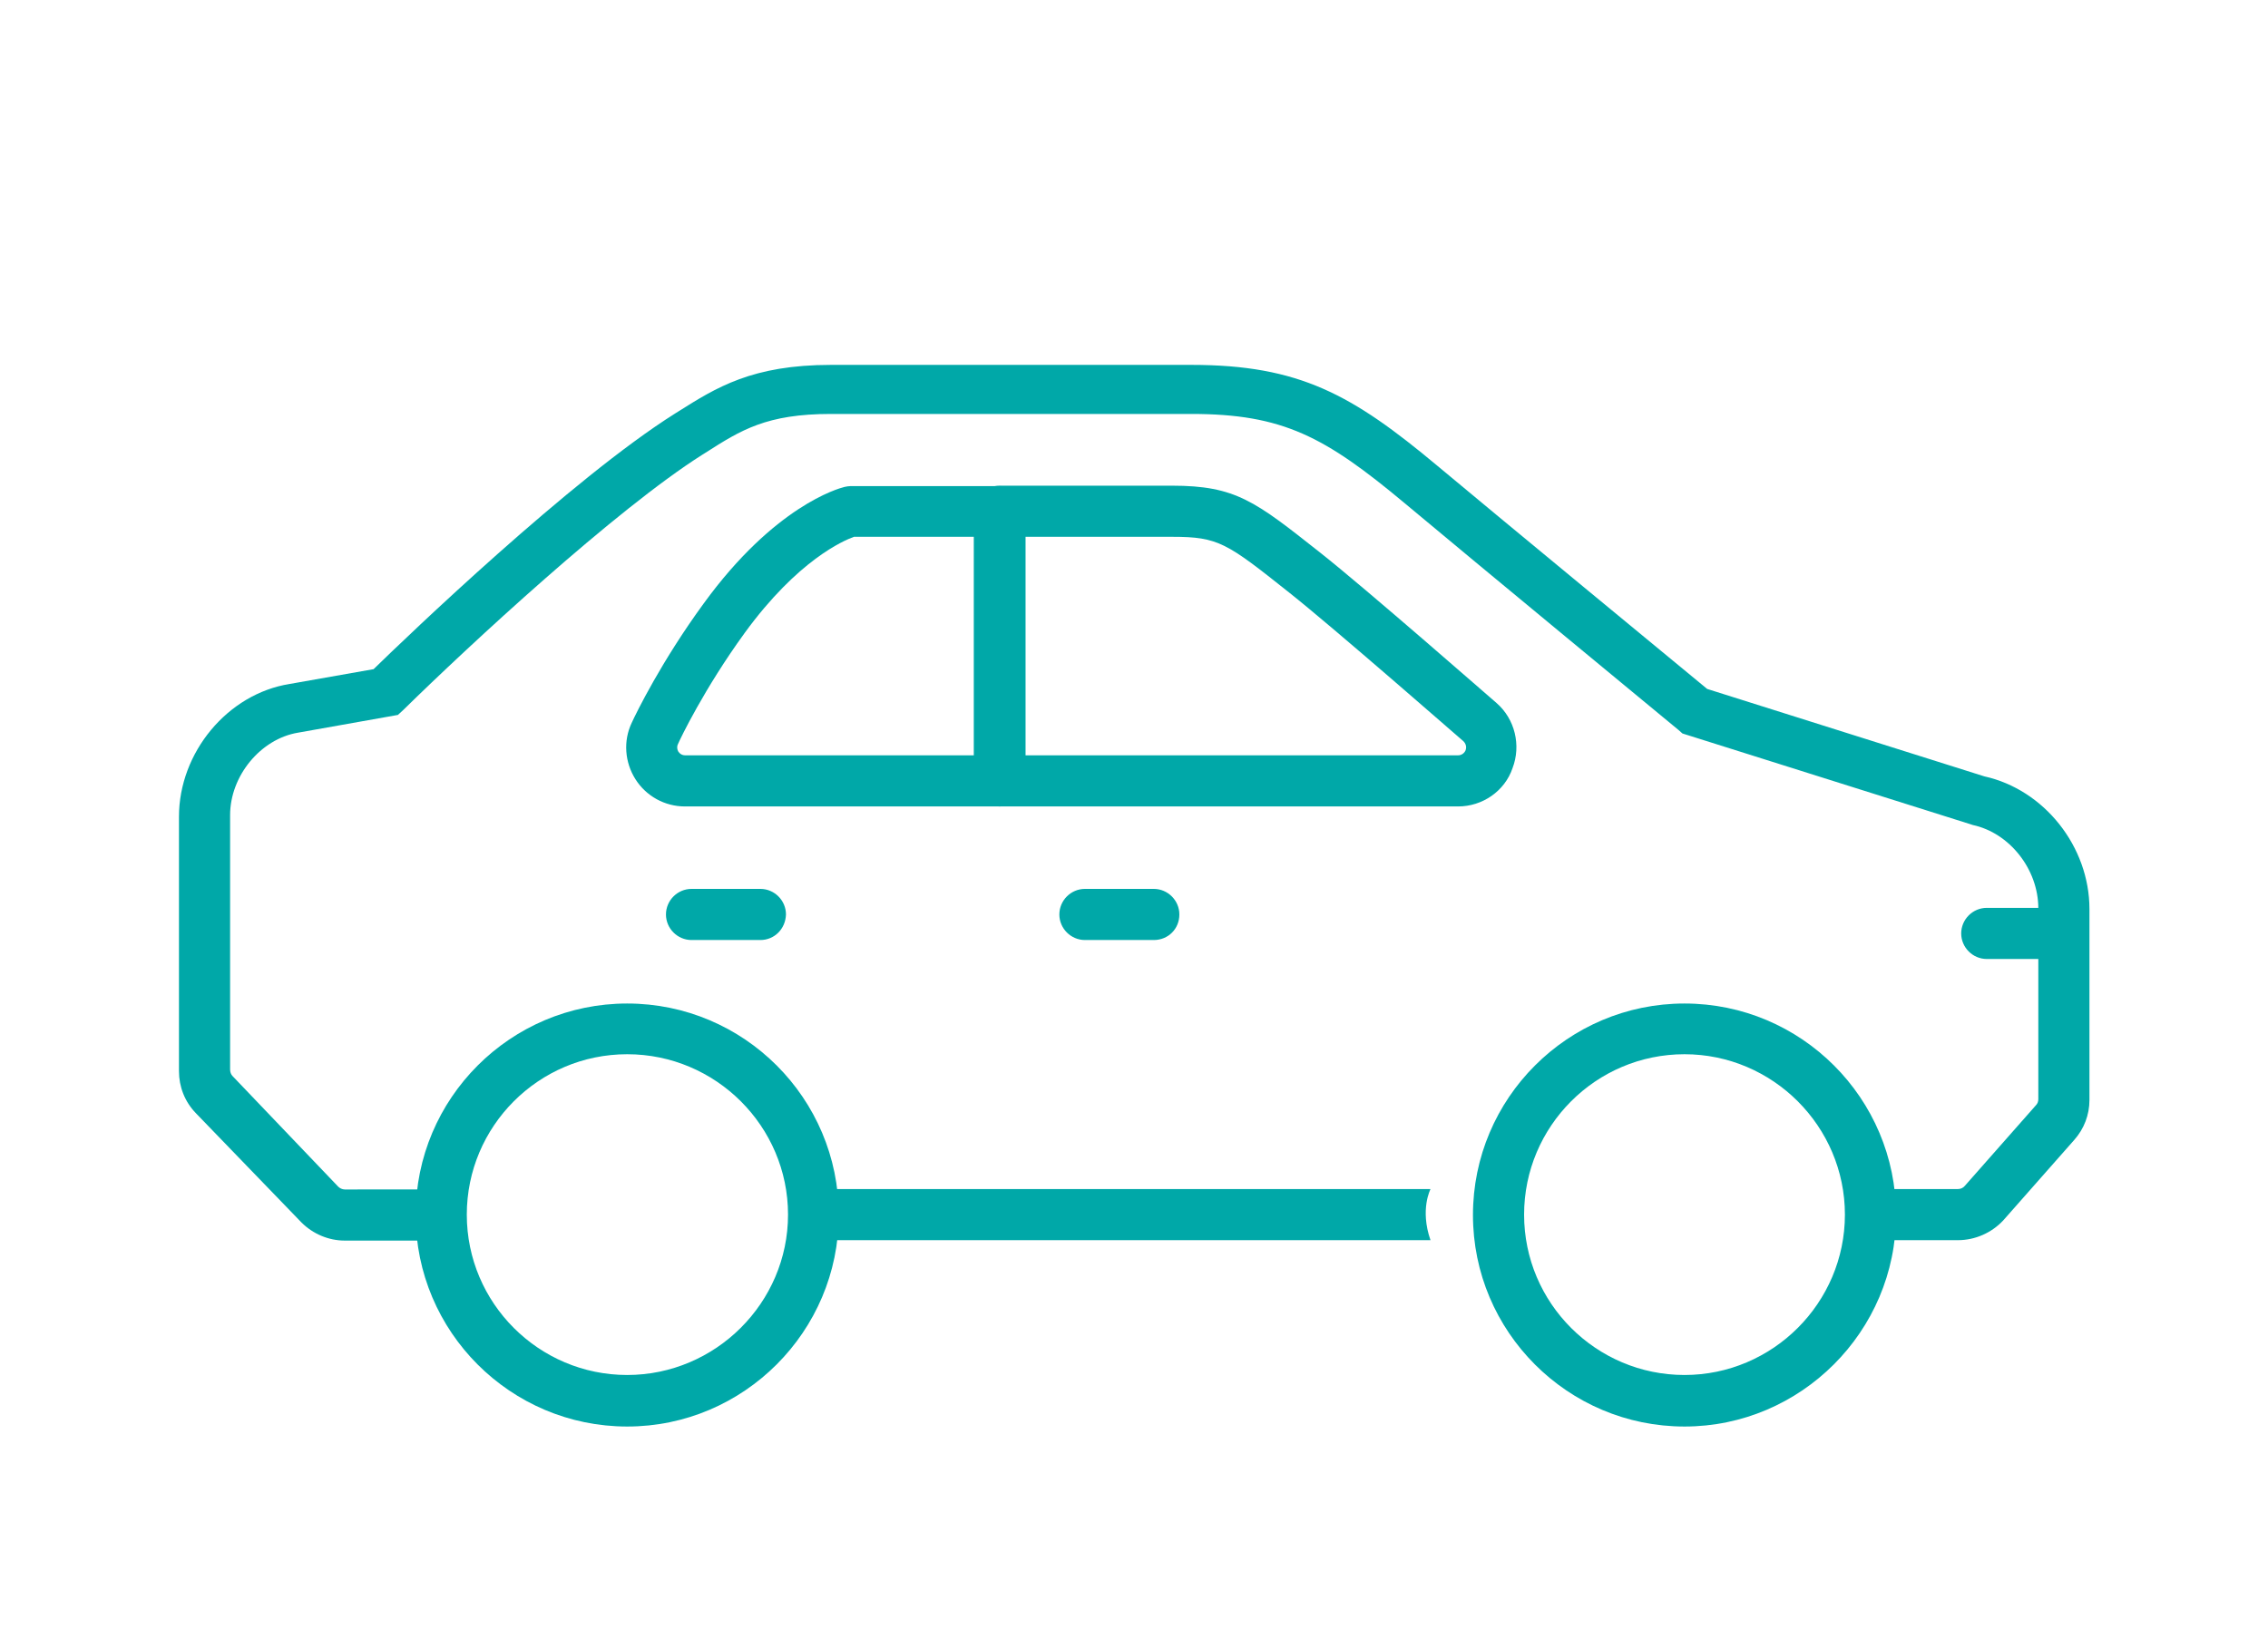 <?xml version="1.0" encoding="utf-8"?>
<!-- Generator: Adobe Illustrator 26.5.0, SVG Export Plug-In . SVG Version: 6.00 Build 0)  -->
<svg version="1.1" id="Layer_1" xmlns="http://www.w3.org/2000/svg" xmlns:xlink="http://www.w3.org/1999/xlink" x="0px" y="0px"
	 viewBox="0 0 550 400" style="enable-background:new 0 0 550 400;" xml:space="preserve">
<style type="text/css">
	.st0{fill:#00A8A8;}
</style>
<g>
	<path class="st0" d="M353.6,195.6H242.4c-3.4,0-6.2-2.8-6.2-6.2V124c0-3.4,2.8-6.2,6.2-6.2h41.8c15.5,0,20.2,3.8,35.9,16.2
		c10.8,8.5,41.5,35.4,42.8,36.5c4.5,3.9,6,10.3,3.9,15.8c0,0,0,0,0,0C364.9,191.9,359.5,195.6,353.6,195.6z M248.6,183.2h105
		c0.8,0,1.5-0.5,1.8-1.2c0.3-0.8,0.1-1.6-0.5-2.2c-1.3-1.1-31.8-27.8-42.3-36.1c-15.1-12-17.1-13.5-28.3-13.5h-35.7L248.6,183.2
		L248.6,183.2z"/>
	<path class="st0" d="M152.1,346c-28.3,0-51.3-23-51.3-51.3c0-28.3,23-51.3,51.3-51.3c28.3,0,51.3,23,51.3,51.3
		C203.4,322.9,180.4,346,152.1,346z M152.1,255.7c-21.5,0-38.9,17.5-38.9,38.9c0,21.5,17.5,38.9,38.9,38.9s39-17.5,39-38.9
		C191.1,273.2,173.6,255.7,152.1,255.7z"/>
	<path class="st0" d="M408.5,346c-28.3,0-51.3-23-51.3-51.3c0-28.3,23-51.3,51.3-51.3s51.3,23,51.3,51.3
		C459.8,322.9,436.7,346,408.5,346z M408.5,255.7c-21.5,0-38.9,17.5-38.9,38.9c0,21.5,17.5,38.9,38.9,38.9s38.9-17.5,38.9-38.9
		S429.9,255.7,408.5,255.7z"/>
	<path class="st0" d="M279.8,228h-16.7c-3.4,0-6.2-2.8-6.2-6.2c0-3.4,2.8-6.2,6.2-6.2h16.7c3.4,0,6.2,2.8,6.2,6.2
		C286,225.3,283.3,228,279.8,228z"/>
	<path class="st0" d="M184.4,228h-16.7c-3.4,0-6.2-2.8-6.2-6.2c0-3.4,2.8-6.2,6.2-6.2h16.7c3.4,0,6.2,2.8,6.2,6.2
		C190.5,225.3,187.8,228,184.4,228z"/>
	<path class="st0" d="M499.5,232.6h-17.7c-3.4,0-6.2-2.8-6.2-6.2s2.8-6.2,6.2-6.2h17.7c3.4,0,6.2,2.8,6.2,6.2
		S502.9,232.6,499.5,232.6z"/>
	<path class="st0" d="M346.9,300.8c-40.7,0-149.6,0-149.6,0v-12.4h149.6C346.9,288.5,344.3,293.3,346.9,300.8z"/>
	<path class="st0" d="M474.8,300.8h-21.3v-12.4h21.3c0.7,0,1.3-0.3,1.7-0.8l17.2-19.5c0.4-0.4,0.6-0.9,0.6-1.5v-46.3
		c0-9.5-7-18.3-15.9-20.2l-0.6-0.2l-69.8-22l-0.9-0.8c0,0-50.4-41.6-66.4-55c-19.4-16.2-29.6-21.7-51.8-21.7h-87.4
		c-15.6,0-21.8,3.9-30.4,9.4l-0.8,0.5c-21,13.3-56.5,46.2-72.4,61.8l-1.4,1.3l-24.2,4.3c-9.1,1.5-16.5,10.5-16.5,20v61.7
		c0,0.6,0.2,1.2,0.6,1.6L82,287.8c0.4,0.4,1,0.7,1.6,0.7H107v12.4H83.6c-3.9,0-7.7-1.6-10.5-4.4L47.5,270c-2.7-2.8-4.1-6.4-4.1-10.2
		v-61.7c0-15.6,11.8-29.8,26.8-32.2l20.4-3.6c8-7.8,48-46.2,73.1-62l0.8-0.5c9.2-5.8,17.9-11.3,37-11.3h87.4
		c26.2,0,39,7.2,59.7,24.5c14.7,12.3,58.5,48.4,65.4,54.1l67.2,21.2c14.5,3.2,25.5,17,25.5,32.2v46.3c0,3.6-1.3,7-3.7,9.7
		l-17.2,19.5C483,299,479,300.8,474.8,300.8z"/>
	<path class="st0" d="M242.4,195.6h-76.3c-4.9,0-9.4-2.5-12-6.6c-2.6-4.1-3-9.3-0.9-13.7c1.1-2.4,7.2-14.9,17.5-29
		c17.1-23.5,32.5-27.8,34.1-28.2c0.5-0.1,1-0.2,1.5-0.2h36.2c3.4,0,6.2,2.8,6.2,6.2v65.4C248.6,192.8,245.8,195.6,242.4,195.6z
		 M207.1,130.2c-2.5,0.9-13.6,5.6-26.5,23.3c-9.8,13.5-15.6,25.6-16.2,27c-0.3,0.6-0.2,1.3,0.1,1.8c0.4,0.6,1,0.9,1.6,0.9h70.1v-53
		H207.1z"/>
</g>
</svg>
